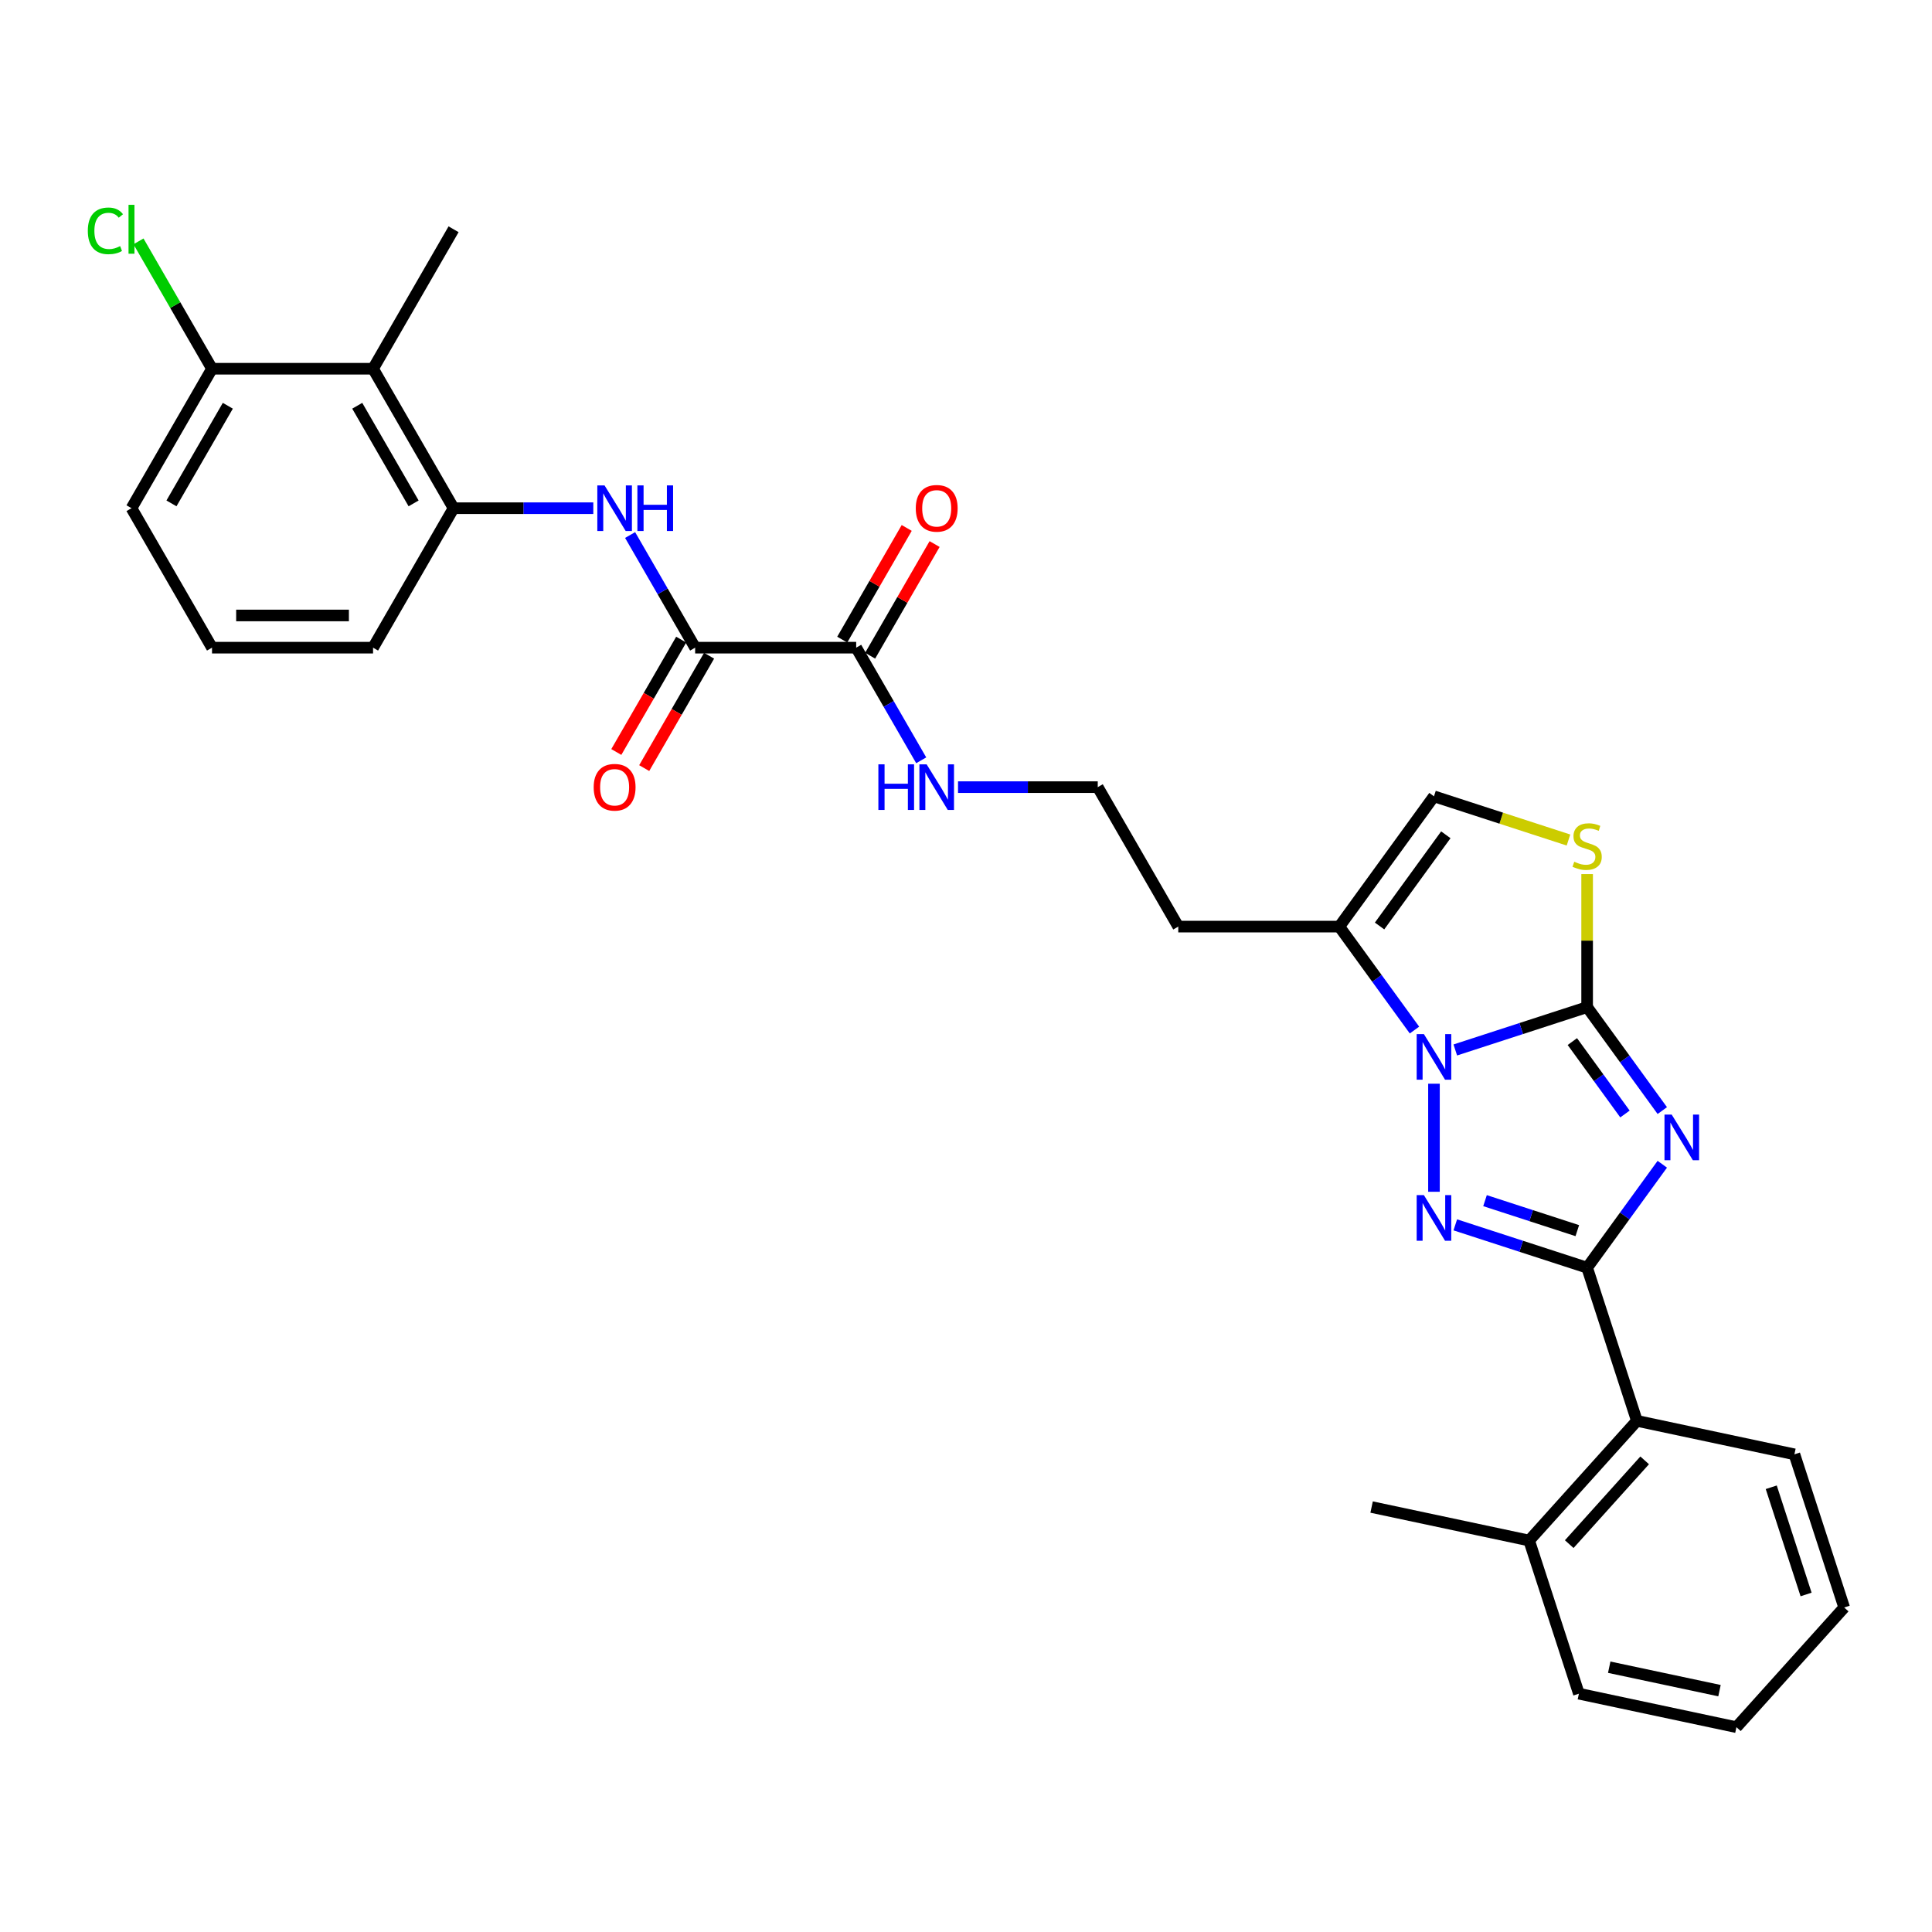 <?xml version='1.0' encoding='iso-8859-1'?>
<svg version='1.1' baseProfile='full'
              xmlns='http://www.w3.org/2000/svg'
                      xmlns:rdkit='http://www.rdkit.org/xml'
                      xmlns:xlink='http://www.w3.org/1999/xlink'
                  xml:space='preserve'
width='1000px' height='1000px' viewBox='0 0 1000 1000'>
<!-- END OF HEADER -->
<rect style='opacity:1.0;fill:#FFFFFF;stroke:none' width='1000' height='1000' x='0' y='0'> </rect>
<path class='bond-0' d='M 860.401,574.835 L 840.948,548.06' style='fill:none;fill-rule:evenodd;stroke:#0000FF;stroke-width:6px;stroke-linecap:butt;stroke-linejoin:miter;stroke-opacity:1' />
<path class='bond-0' d='M 840.948,548.06 L 821.495,521.286' style='fill:none;fill-rule:evenodd;stroke:#000000;stroke-width:6px;stroke-linecap:butt;stroke-linejoin:miter;stroke-opacity:1' />
<path class='bond-0' d='M 841.078,576.601 L 827.461,557.859' style='fill:none;fill-rule:evenodd;stroke:#0000FF;stroke-width:6px;stroke-linecap:butt;stroke-linejoin:miter;stroke-opacity:1' />
<path class='bond-0' d='M 827.461,557.859 L 813.844,539.117' style='fill:none;fill-rule:evenodd;stroke:#000000;stroke-width:6px;stroke-linecap:butt;stroke-linejoin:miter;stroke-opacity:1' />
<path class='bond-2' d='M 860.401,602.609 L 840.948,629.383' style='fill:none;fill-rule:evenodd;stroke:#0000FF;stroke-width:6px;stroke-linecap:butt;stroke-linejoin:miter;stroke-opacity:1' />
<path class='bond-2' d='M 840.948,629.383 L 821.495,656.157' style='fill:none;fill-rule:evenodd;stroke:#000000;stroke-width:6px;stroke-linecap:butt;stroke-linejoin:miter;stroke-opacity:1' />
<path class='bond-1' d='M 821.495,521.286 L 787.376,532.372' style='fill:none;fill-rule:evenodd;stroke:#000000;stroke-width:6px;stroke-linecap:butt;stroke-linejoin:miter;stroke-opacity:1' />
<path class='bond-1' d='M 787.376,532.372 L 753.256,543.458' style='fill:none;fill-rule:evenodd;stroke:#0000FF;stroke-width:6px;stroke-linecap:butt;stroke-linejoin:miter;stroke-opacity:1' />
<path class='bond-4' d='M 821.495,521.286 L 821.495,486.852' style='fill:none;fill-rule:evenodd;stroke:#000000;stroke-width:6px;stroke-linecap:butt;stroke-linejoin:miter;stroke-opacity:1' />
<path class='bond-4' d='M 821.495,486.852 L 821.495,452.418' style='fill:none;fill-rule:evenodd;stroke:#CCCC00;stroke-width:6px;stroke-linecap:butt;stroke-linejoin:miter;stroke-opacity:1' />
<path class='bond-5' d='M 732.13,533.157 L 712.678,506.383' style='fill:none;fill-rule:evenodd;stroke:#0000FF;stroke-width:6px;stroke-linecap:butt;stroke-linejoin:miter;stroke-opacity:1' />
<path class='bond-5' d='M 712.678,506.383 L 693.225,479.608' style='fill:none;fill-rule:evenodd;stroke:#000000;stroke-width:6px;stroke-linecap:butt;stroke-linejoin:miter;stroke-opacity:1' />
<path class='bond-30' d='M 742.22,560.931 L 742.22,616.859' style='fill:none;fill-rule:evenodd;stroke:#0000FF;stroke-width:6px;stroke-linecap:butt;stroke-linejoin:miter;stroke-opacity:1' />
<path class='bond-3' d='M 821.495,656.157 L 787.376,645.071' style='fill:none;fill-rule:evenodd;stroke:#000000;stroke-width:6px;stroke-linecap:butt;stroke-linejoin:miter;stroke-opacity:1' />
<path class='bond-3' d='M 787.376,645.071 L 753.256,633.985' style='fill:none;fill-rule:evenodd;stroke:#0000FF;stroke-width:6px;stroke-linecap:butt;stroke-linejoin:miter;stroke-opacity:1' />
<path class='bond-3' d='M 816.411,636.976 L 792.527,629.216' style='fill:none;fill-rule:evenodd;stroke:#000000;stroke-width:6px;stroke-linecap:butt;stroke-linejoin:miter;stroke-opacity:1' />
<path class='bond-3' d='M 792.527,629.216 L 768.644,621.456' style='fill:none;fill-rule:evenodd;stroke:#0000FF;stroke-width:6px;stroke-linecap:butt;stroke-linejoin:miter;stroke-opacity:1' />
<path class='bond-12' d='M 821.495,656.157 L 847.254,735.433' style='fill:none;fill-rule:evenodd;stroke:#000000;stroke-width:6px;stroke-linecap:butt;stroke-linejoin:miter;stroke-opacity:1' />
<path class='bond-8' d='M 811.843,434.794 L 777.031,423.483' style='fill:none;fill-rule:evenodd;stroke:#CCCC00;stroke-width:6px;stroke-linecap:butt;stroke-linejoin:miter;stroke-opacity:1' />
<path class='bond-8' d='M 777.031,423.483 L 742.22,412.172' style='fill:none;fill-rule:evenodd;stroke:#000000;stroke-width:6px;stroke-linecap:butt;stroke-linejoin:miter;stroke-opacity:1' />
<path class='bond-18' d='M 693.225,479.608 L 609.87,479.608' style='fill:none;fill-rule:evenodd;stroke:#000000;stroke-width:6px;stroke-linecap:butt;stroke-linejoin:miter;stroke-opacity:1' />
<path class='bond-31' d='M 693.225,479.608 L 742.22,412.172' style='fill:none;fill-rule:evenodd;stroke:#000000;stroke-width:6px;stroke-linecap:butt;stroke-linejoin:miter;stroke-opacity:1' />
<path class='bond-31' d='M 714.061,479.292 L 748.358,432.087' style='fill:none;fill-rule:evenodd;stroke:#000000;stroke-width:6px;stroke-linecap:butt;stroke-linejoin:miter;stroke-opacity:1' />
<path class='bond-6' d='M 359.804,335.233 L 443.159,335.233' style='fill:none;fill-rule:evenodd;stroke:#000000;stroke-width:6px;stroke-linecap:butt;stroke-linejoin:miter;stroke-opacity:1' />
<path class='bond-7' d='M 359.804,335.233 L 342.974,306.082' style='fill:none;fill-rule:evenodd;stroke:#000000;stroke-width:6px;stroke-linecap:butt;stroke-linejoin:miter;stroke-opacity:1' />
<path class='bond-7' d='M 342.974,306.082 L 326.144,276.932' style='fill:none;fill-rule:evenodd;stroke:#0000FF;stroke-width:6px;stroke-linecap:butt;stroke-linejoin:miter;stroke-opacity:1' />
<path class='bond-14' d='M 352.585,331.065 L 335.794,360.149' style='fill:none;fill-rule:evenodd;stroke:#000000;stroke-width:6px;stroke-linecap:butt;stroke-linejoin:miter;stroke-opacity:1' />
<path class='bond-14' d='M 335.794,360.149 L 319.002,389.232' style='fill:none;fill-rule:evenodd;stroke:#FF0000;stroke-width:6px;stroke-linecap:butt;stroke-linejoin:miter;stroke-opacity:1' />
<path class='bond-14' d='M 367.023,339.4 L 350.231,368.484' style='fill:none;fill-rule:evenodd;stroke:#000000;stroke-width:6px;stroke-linecap:butt;stroke-linejoin:miter;stroke-opacity:1' />
<path class='bond-14' d='M 350.231,368.484 L 333.44,397.568' style='fill:none;fill-rule:evenodd;stroke:#FF0000;stroke-width:6px;stroke-linecap:butt;stroke-linejoin:miter;stroke-opacity:1' />
<path class='bond-9' d='M 307.09,263.045 L 270.93,263.045' style='fill:none;fill-rule:evenodd;stroke:#0000FF;stroke-width:6px;stroke-linecap:butt;stroke-linejoin:miter;stroke-opacity:1' />
<path class='bond-9' d='M 270.93,263.045 L 234.771,263.045' style='fill:none;fill-rule:evenodd;stroke:#000000;stroke-width:6px;stroke-linecap:butt;stroke-linejoin:miter;stroke-opacity:1' />
<path class='bond-11' d='M 234.771,263.045 L 193.093,190.857' style='fill:none;fill-rule:evenodd;stroke:#000000;stroke-width:6px;stroke-linecap:butt;stroke-linejoin:miter;stroke-opacity:1' />
<path class='bond-11' d='M 214.082,260.552 L 184.907,210.021' style='fill:none;fill-rule:evenodd;stroke:#000000;stroke-width:6px;stroke-linecap:butt;stroke-linejoin:miter;stroke-opacity:1' />
<path class='bond-21' d='M 234.771,263.045 L 193.093,335.233' style='fill:none;fill-rule:evenodd;stroke:#000000;stroke-width:6px;stroke-linecap:butt;stroke-linejoin:miter;stroke-opacity:1' />
<path class='bond-10' d='M 443.159,335.233 L 459.989,364.383' style='fill:none;fill-rule:evenodd;stroke:#000000;stroke-width:6px;stroke-linecap:butt;stroke-linejoin:miter;stroke-opacity:1' />
<path class='bond-10' d='M 459.989,364.383 L 476.819,393.533' style='fill:none;fill-rule:evenodd;stroke:#0000FF;stroke-width:6px;stroke-linecap:butt;stroke-linejoin:miter;stroke-opacity:1' />
<path class='bond-15' d='M 450.378,339.4 L 467.063,310.5' style='fill:none;fill-rule:evenodd;stroke:#000000;stroke-width:6px;stroke-linecap:butt;stroke-linejoin:miter;stroke-opacity:1' />
<path class='bond-15' d='M 467.063,310.5 L 483.749,281.6' style='fill:none;fill-rule:evenodd;stroke:#FF0000;stroke-width:6px;stroke-linecap:butt;stroke-linejoin:miter;stroke-opacity:1' />
<path class='bond-15' d='M 435.94,331.065 L 452.626,302.165' style='fill:none;fill-rule:evenodd;stroke:#000000;stroke-width:6px;stroke-linecap:butt;stroke-linejoin:miter;stroke-opacity:1' />
<path class='bond-15' d='M 452.626,302.165 L 469.312,273.264' style='fill:none;fill-rule:evenodd;stroke:#FF0000;stroke-width:6px;stroke-linecap:butt;stroke-linejoin:miter;stroke-opacity:1' />
<path class='bond-13' d='M 193.093,190.857 L 109.738,190.857' style='fill:none;fill-rule:evenodd;stroke:#000000;stroke-width:6px;stroke-linecap:butt;stroke-linejoin:miter;stroke-opacity:1' />
<path class='bond-22' d='M 193.093,190.857 L 234.771,118.669' style='fill:none;fill-rule:evenodd;stroke:#000000;stroke-width:6px;stroke-linecap:butt;stroke-linejoin:miter;stroke-opacity:1' />
<path class='bond-16' d='M 847.254,735.433 L 791.478,797.378' style='fill:none;fill-rule:evenodd;stroke:#000000;stroke-width:6px;stroke-linecap:butt;stroke-linejoin:miter;stroke-opacity:1' />
<path class='bond-16' d='M 851.276,755.88 L 812.233,799.241' style='fill:none;fill-rule:evenodd;stroke:#000000;stroke-width:6px;stroke-linecap:butt;stroke-linejoin:miter;stroke-opacity:1' />
<path class='bond-23' d='M 847.254,735.433 L 928.787,752.763' style='fill:none;fill-rule:evenodd;stroke:#000000;stroke-width:6px;stroke-linecap:butt;stroke-linejoin:miter;stroke-opacity:1' />
<path class='bond-19' d='M 109.738,190.857 L 90.708,157.896' style='fill:none;fill-rule:evenodd;stroke:#000000;stroke-width:6px;stroke-linecap:butt;stroke-linejoin:miter;stroke-opacity:1' />
<path class='bond-19' d='M 90.708,157.896 L 71.678,124.935' style='fill:none;fill-rule:evenodd;stroke:#00CC00;stroke-width:6px;stroke-linecap:butt;stroke-linejoin:miter;stroke-opacity:1' />
<path class='bond-33' d='M 109.738,190.857 L 68.061,263.045' style='fill:none;fill-rule:evenodd;stroke:#000000;stroke-width:6px;stroke-linecap:butt;stroke-linejoin:miter;stroke-opacity:1' />
<path class='bond-33' d='M 117.924,210.021 L 88.75,260.552' style='fill:none;fill-rule:evenodd;stroke:#000000;stroke-width:6px;stroke-linecap:butt;stroke-linejoin:miter;stroke-opacity:1' />
<path class='bond-26' d='M 791.478,797.378 L 709.944,780.047' style='fill:none;fill-rule:evenodd;stroke:#000000;stroke-width:6px;stroke-linecap:butt;stroke-linejoin:miter;stroke-opacity:1' />
<path class='bond-27' d='M 791.478,797.378 L 817.236,876.653' style='fill:none;fill-rule:evenodd;stroke:#000000;stroke-width:6px;stroke-linecap:butt;stroke-linejoin:miter;stroke-opacity:1' />
<path class='bond-17' d='M 495.873,407.42 L 532.032,407.42' style='fill:none;fill-rule:evenodd;stroke:#0000FF;stroke-width:6px;stroke-linecap:butt;stroke-linejoin:miter;stroke-opacity:1' />
<path class='bond-17' d='M 532.032,407.42 L 568.192,407.42' style='fill:none;fill-rule:evenodd;stroke:#000000;stroke-width:6px;stroke-linecap:butt;stroke-linejoin:miter;stroke-opacity:1' />
<path class='bond-20' d='M 609.87,479.608 L 568.192,407.42' style='fill:none;fill-rule:evenodd;stroke:#000000;stroke-width:6px;stroke-linecap:butt;stroke-linejoin:miter;stroke-opacity:1' />
<path class='bond-24' d='M 193.093,335.233 L 109.738,335.233' style='fill:none;fill-rule:evenodd;stroke:#000000;stroke-width:6px;stroke-linecap:butt;stroke-linejoin:miter;stroke-opacity:1' />
<path class='bond-24' d='M 180.59,318.562 L 122.241,318.562' style='fill:none;fill-rule:evenodd;stroke:#000000;stroke-width:6px;stroke-linecap:butt;stroke-linejoin:miter;stroke-opacity:1' />
<path class='bond-28' d='M 928.787,752.763 L 954.545,832.039' style='fill:none;fill-rule:evenodd;stroke:#000000;stroke-width:6px;stroke-linecap:butt;stroke-linejoin:miter;stroke-opacity:1' />
<path class='bond-28' d='M 916.796,769.806 L 934.827,825.299' style='fill:none;fill-rule:evenodd;stroke:#000000;stroke-width:6px;stroke-linecap:butt;stroke-linejoin:miter;stroke-opacity:1' />
<path class='bond-25' d='M 109.738,335.233 L 68.061,263.045' style='fill:none;fill-rule:evenodd;stroke:#000000;stroke-width:6px;stroke-linecap:butt;stroke-linejoin:miter;stroke-opacity:1' />
<path class='bond-32' d='M 817.236,876.653 L 898.77,893.984' style='fill:none;fill-rule:evenodd;stroke:#000000;stroke-width:6px;stroke-linecap:butt;stroke-linejoin:miter;stroke-opacity:1' />
<path class='bond-32' d='M 832.932,862.946 L 890.006,875.078' style='fill:none;fill-rule:evenodd;stroke:#000000;stroke-width:6px;stroke-linecap:butt;stroke-linejoin:miter;stroke-opacity:1' />
<path class='bond-29' d='M 954.545,832.039 L 898.77,893.984' style='fill:none;fill-rule:evenodd;stroke:#000000;stroke-width:6px;stroke-linecap:butt;stroke-linejoin:miter;stroke-opacity:1' />
<path  class='atom-0' d='M 865.272 576.918
L 873.008 589.422
Q 873.775 590.655, 875.008 592.889
Q 876.242 595.123, 876.309 595.257
L 876.309 576.918
L 879.443 576.918
L 879.443 600.525
L 876.209 600.525
L 867.906 586.854
Q 866.939 585.254, 865.906 583.42
Q 864.906 581.586, 864.605 581.02
L 864.605 600.525
L 861.538 600.525
L 861.538 576.918
L 865.272 576.918
' fill='#0000FF'/>
<path  class='atom-2' d='M 737.002 535.241
L 744.737 547.744
Q 745.504 548.978, 746.738 551.212
Q 747.971 553.446, 748.038 553.579
L 748.038 535.241
L 751.172 535.241
L 751.172 558.847
L 747.938 558.847
L 739.636 545.177
Q 738.669 543.576, 737.635 541.743
Q 736.635 539.909, 736.335 539.342
L 736.335 558.847
L 733.267 558.847
L 733.267 535.241
L 737.002 535.241
' fill='#0000FF'/>
<path  class='atom-4' d='M 737.002 618.596
L 744.737 631.099
Q 745.504 632.333, 746.738 634.567
Q 747.971 636.801, 748.038 636.934
L 748.038 618.596
L 751.172 618.596
L 751.172 642.202
L 747.938 642.202
L 739.636 628.532
Q 738.669 626.932, 737.635 625.098
Q 736.635 623.264, 736.335 622.697
L 736.335 642.202
L 733.267 642.202
L 733.267 618.596
L 737.002 618.596
' fill='#0000FF'/>
<path  class='atom-5' d='M 814.827 446.033
Q 815.094 446.133, 816.194 446.599
Q 817.294 447.066, 818.495 447.366
Q 819.728 447.633, 820.929 447.633
Q 823.162 447.633, 824.463 446.566
Q 825.763 445.466, 825.763 443.565
Q 825.763 442.265, 825.096 441.465
Q 824.463 440.665, 823.463 440.231
Q 822.462 439.798, 820.795 439.298
Q 818.695 438.664, 817.428 438.064
Q 816.194 437.464, 815.294 436.197
Q 814.427 434.93, 814.427 432.796
Q 814.427 429.828, 816.427 427.995
Q 818.461 426.161, 822.462 426.161
Q 825.196 426.161, 828.297 427.461
L 827.53 430.028
Q 824.696 428.861, 822.562 428.861
Q 820.262 428.861, 818.995 429.828
Q 817.728 430.762, 817.761 432.396
Q 817.761 433.663, 818.395 434.43
Q 819.061 435.196, 819.995 435.63
Q 820.962 436.063, 822.562 436.563
Q 824.696 437.23, 825.963 437.897
Q 827.23 438.564, 828.13 439.931
Q 829.064 441.265, 829.064 443.565
Q 829.064 446.833, 826.863 448.6
Q 824.696 450.334, 821.062 450.334
Q 818.961 450.334, 817.361 449.867
Q 815.794 449.434, 813.927 448.667
L 814.827 446.033
' fill='#CCCC00'/>
<path  class='atom-8' d='M 312.908 251.242
L 320.644 263.745
Q 321.41 264.979, 322.644 267.213
Q 323.878 269.447, 323.944 269.58
L 323.944 251.242
L 327.079 251.242
L 327.079 274.848
L 323.844 274.848
L 315.542 261.178
Q 314.575 259.577, 313.542 257.743
Q 312.541 255.91, 312.241 255.343
L 312.241 274.848
L 309.174 274.848
L 309.174 251.242
L 312.908 251.242
' fill='#0000FF'/>
<path  class='atom-8' d='M 329.913 251.242
L 333.113 251.242
L 333.113 261.278
L 345.183 261.278
L 345.183 251.242
L 348.384 251.242
L 348.384 274.848
L 345.183 274.848
L 345.183 263.945
L 333.113 263.945
L 333.113 274.848
L 329.913 274.848
L 329.913 251.242
' fill='#0000FF'/>
<path  class='atom-15' d='M 307.29 407.487
Q 307.29 401.819, 310.091 398.651
Q 312.892 395.484, 318.126 395.484
Q 323.361 395.484, 326.162 398.651
Q 328.962 401.819, 328.962 407.487
Q 328.962 413.222, 326.128 416.489
Q 323.294 419.724, 318.126 419.724
Q 312.925 419.724, 310.091 416.489
Q 307.29 413.255, 307.29 407.487
M 318.126 417.056
Q 321.727 417.056, 323.661 414.656
Q 325.628 412.222, 325.628 407.487
Q 325.628 402.852, 323.661 400.519
Q 321.727 398.151, 318.126 398.151
Q 314.525 398.151, 312.558 400.485
Q 310.624 402.819, 310.624 407.487
Q 310.624 412.255, 312.558 414.656
Q 314.525 417.056, 318.126 417.056
' fill='#FF0000'/>
<path  class='atom-16' d='M 474.001 263.112
Q 474.001 257.443, 476.801 254.276
Q 479.602 251.108, 484.837 251.108
Q 490.071 251.108, 492.872 254.276
Q 495.673 257.443, 495.673 263.112
Q 495.673 268.846, 492.839 272.114
Q 490.005 275.348, 484.837 275.348
Q 479.635 275.348, 476.801 272.114
Q 474.001 268.88, 474.001 263.112
M 484.837 272.681
Q 488.438 272.681, 490.371 270.28
Q 492.339 267.846, 492.339 263.112
Q 492.339 258.477, 490.371 256.143
Q 488.438 253.776, 484.837 253.776
Q 481.236 253.776, 479.269 256.11
Q 477.335 258.444, 477.335 263.112
Q 477.335 267.879, 479.269 270.28
Q 481.236 272.681, 484.837 272.681
' fill='#FF0000'/>
<path  class='atom-18' d='M 454.645 395.617
L 457.846 395.617
L 457.846 405.653
L 469.916 405.653
L 469.916 395.617
L 473.117 395.617
L 473.117 419.223
L 469.916 419.223
L 469.916 408.321
L 457.846 408.321
L 457.846 419.223
L 454.645 419.223
L 454.645 395.617
' fill='#0000FF'/>
<path  class='atom-18' d='M 479.619 395.617
L 487.354 408.121
Q 488.121 409.354, 489.355 411.588
Q 490.588 413.822, 490.655 413.955
L 490.655 395.617
L 493.789 395.617
L 493.789 419.223
L 490.555 419.223
L 482.253 405.553
Q 481.286 403.953, 480.252 402.119
Q 479.252 400.285, 478.952 399.718
L 478.952 419.223
L 475.884 419.223
L 475.884 395.617
L 479.619 395.617
' fill='#0000FF'/>
<path  class='atom-20' d='M 45.455 119.486
Q 45.455 113.618, 48.189 110.551
Q 50.956 107.45, 56.191 107.45
Q 61.059 107.45, 63.659 110.884
L 61.459 112.684
Q 59.558 110.184, 56.191 110.184
Q 52.623 110.184, 50.723 112.584
Q 48.855 114.952, 48.855 119.486
Q 48.855 124.154, 50.789 126.555
Q 52.757 128.955, 56.557 128.955
Q 59.158 128.955, 62.192 127.388
L 63.126 129.889
Q 61.892 130.689, 60.025 131.156
Q 58.158 131.623, 56.091 131.623
Q 50.956 131.623, 48.189 128.489
Q 45.455 125.354, 45.455 119.486
' fill='#00CC00'/>
<path  class='atom-20' d='M 66.527 106.016
L 69.594 106.016
L 69.594 131.323
L 66.527 131.323
L 66.527 106.016
' fill='#00CC00'/>
</svg>
